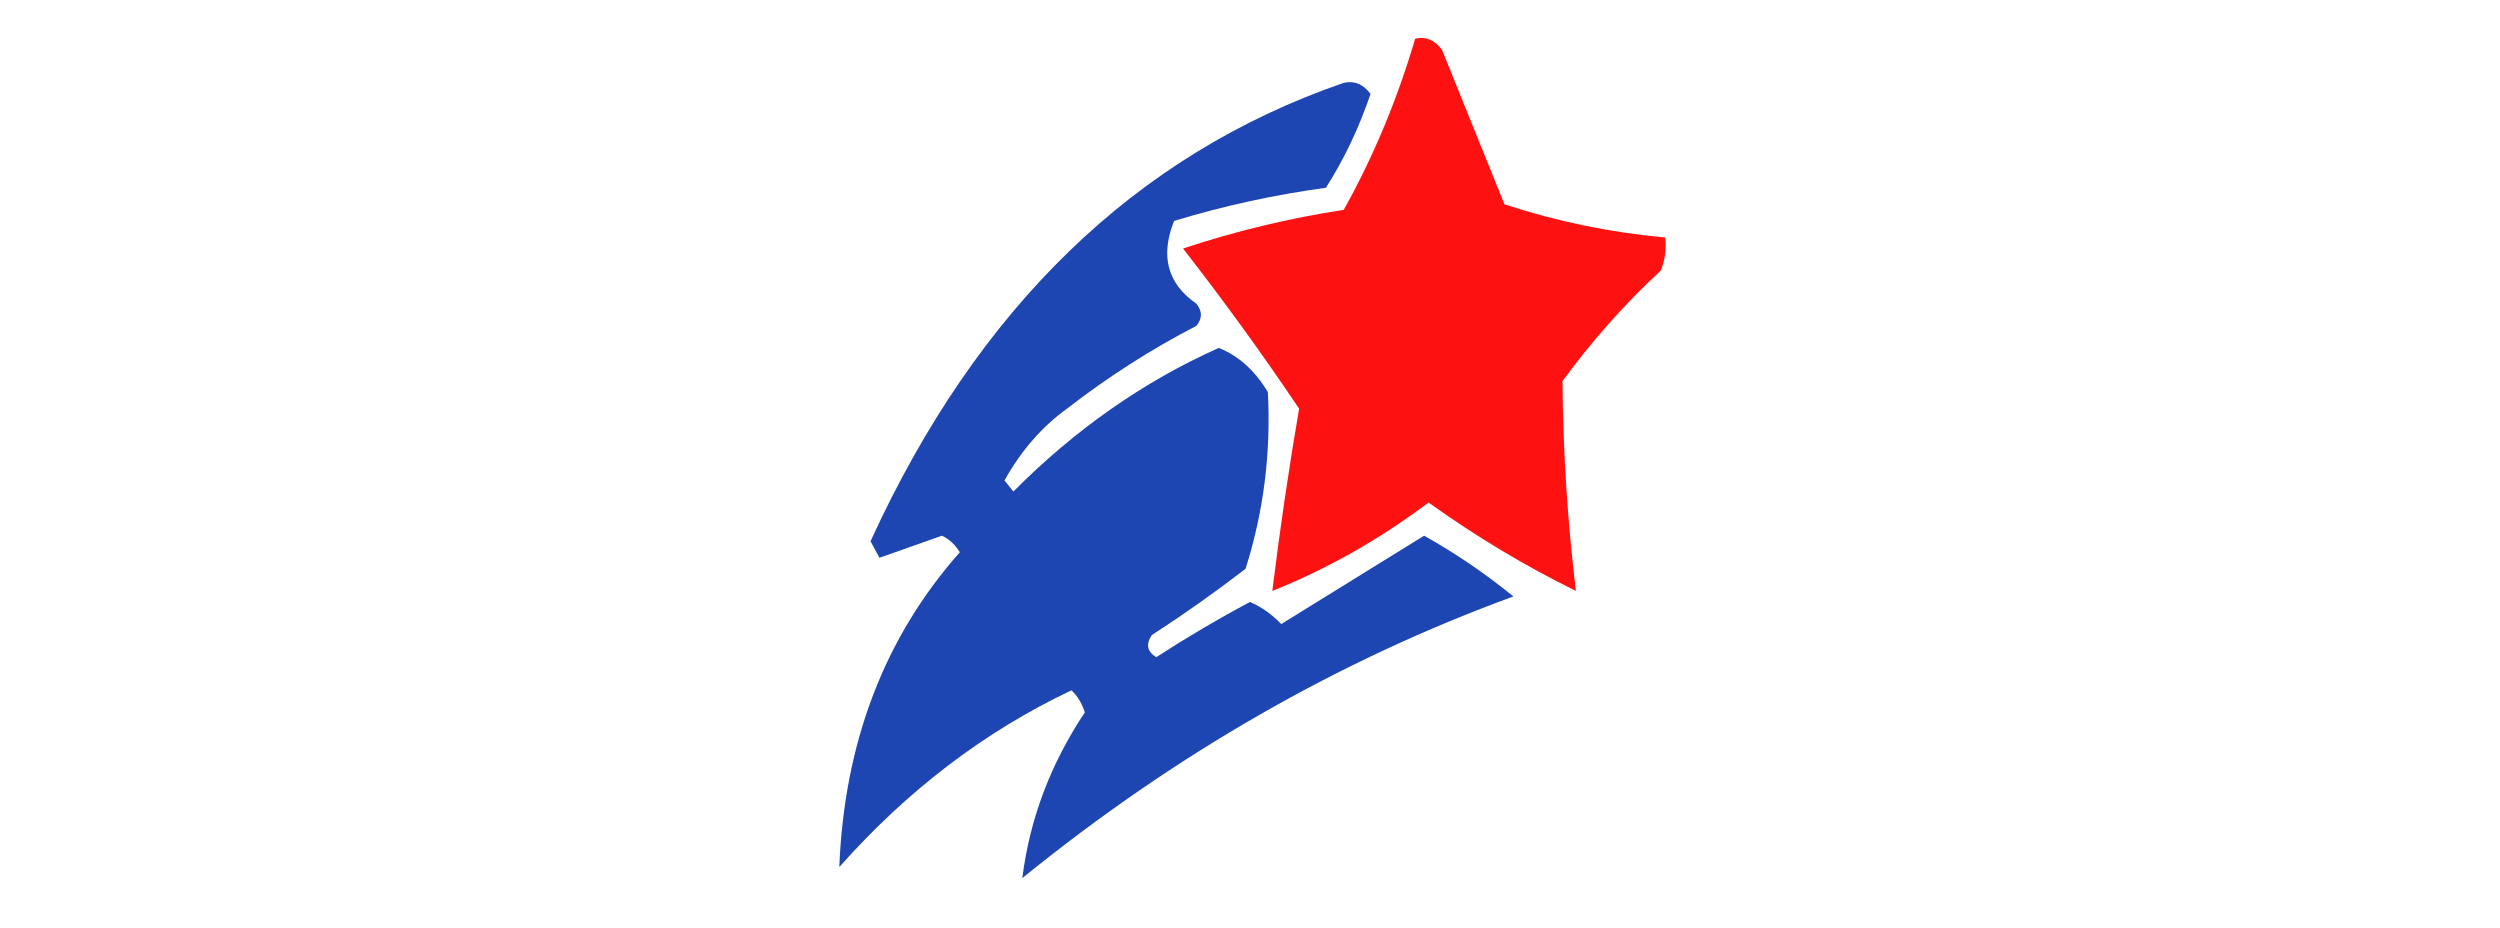 <svg width="644" height="239" viewBox="0 0 644 239" fill="none" xmlns="http://www.w3.org/2000/svg">
<path opacity="0.931" fill-rule="evenodd" clip-rule="evenodd" d="M364.55 9.959C367.252 9.336 369.552 10.284 371.45 12.804C376.816 26.082 382.184 39.359 387.55 52.637C401.134 57.07 414.934 59.915 428.95 61.173C429.293 64.166 428.911 67.011 427.8 69.709C418.678 78.142 410.244 87.626 402.5 98.161C402.629 116.216 403.779 134.236 405.95 152.221C392.989 145.866 380.34 138.279 368 129.459C355.23 139.021 341.812 146.608 327.75 152.221C329.675 136.511 331.975 120.862 334.65 105.274C325.139 91.131 315.174 77.379 304.75 64.018C318.327 59.517 332.127 56.197 346.15 54.06C353.809 40.322 359.943 25.621 364.55 9.959Z" fill="#FE0000"/>
<path opacity="0.939" fill-rule="evenodd" clip-rule="evenodd" d="M346.15 21.34C348.853 20.716 351.153 21.665 353.05 24.185C350.085 32.949 346.254 41.01 341.55 48.369C328.341 50.161 315.307 53.006 302.45 56.905C298.834 65.981 300.75 73.094 308.2 78.244C309.734 80.141 309.734 82.038 308.2 83.935C296.615 89.916 285.497 97.029 274.85 105.274C268.385 109.951 263.019 116.115 258.75 123.768C259.516 124.716 260.284 125.665 261.05 126.613C276.978 110.596 294.612 98.266 313.95 89.625C319.074 91.67 323.29 95.464 326.6 101.006C327.428 116.672 325.512 131.847 320.85 146.53C312.986 152.58 304.936 158.271 296.7 163.602C295.118 165.968 295.502 167.865 297.85 169.292C305.76 164.162 313.81 159.42 322 155.066C324.956 156.347 327.64 158.244 330.05 160.756C342.316 153.169 354.584 145.582 366.85 137.994C374.886 142.488 382.552 147.705 389.85 153.643C344.807 170.123 302.639 194.308 263.35 226.197C265.245 211.011 270.611 196.785 279.45 183.518C278.742 181.219 277.592 179.322 276 177.828C253.681 188.4 233.747 203.575 216.2 223.352C217.507 191.184 227.857 164.154 247.25 142.262C246.043 140.292 244.508 138.87 242.65 137.994C237.284 139.891 231.916 141.788 226.55 143.685C225.783 142.262 225.017 140.84 224.25 139.417C251.813 79.219 292.447 39.86 346.15 21.34Z" fill="#0F3BAF"/>
</svg>
